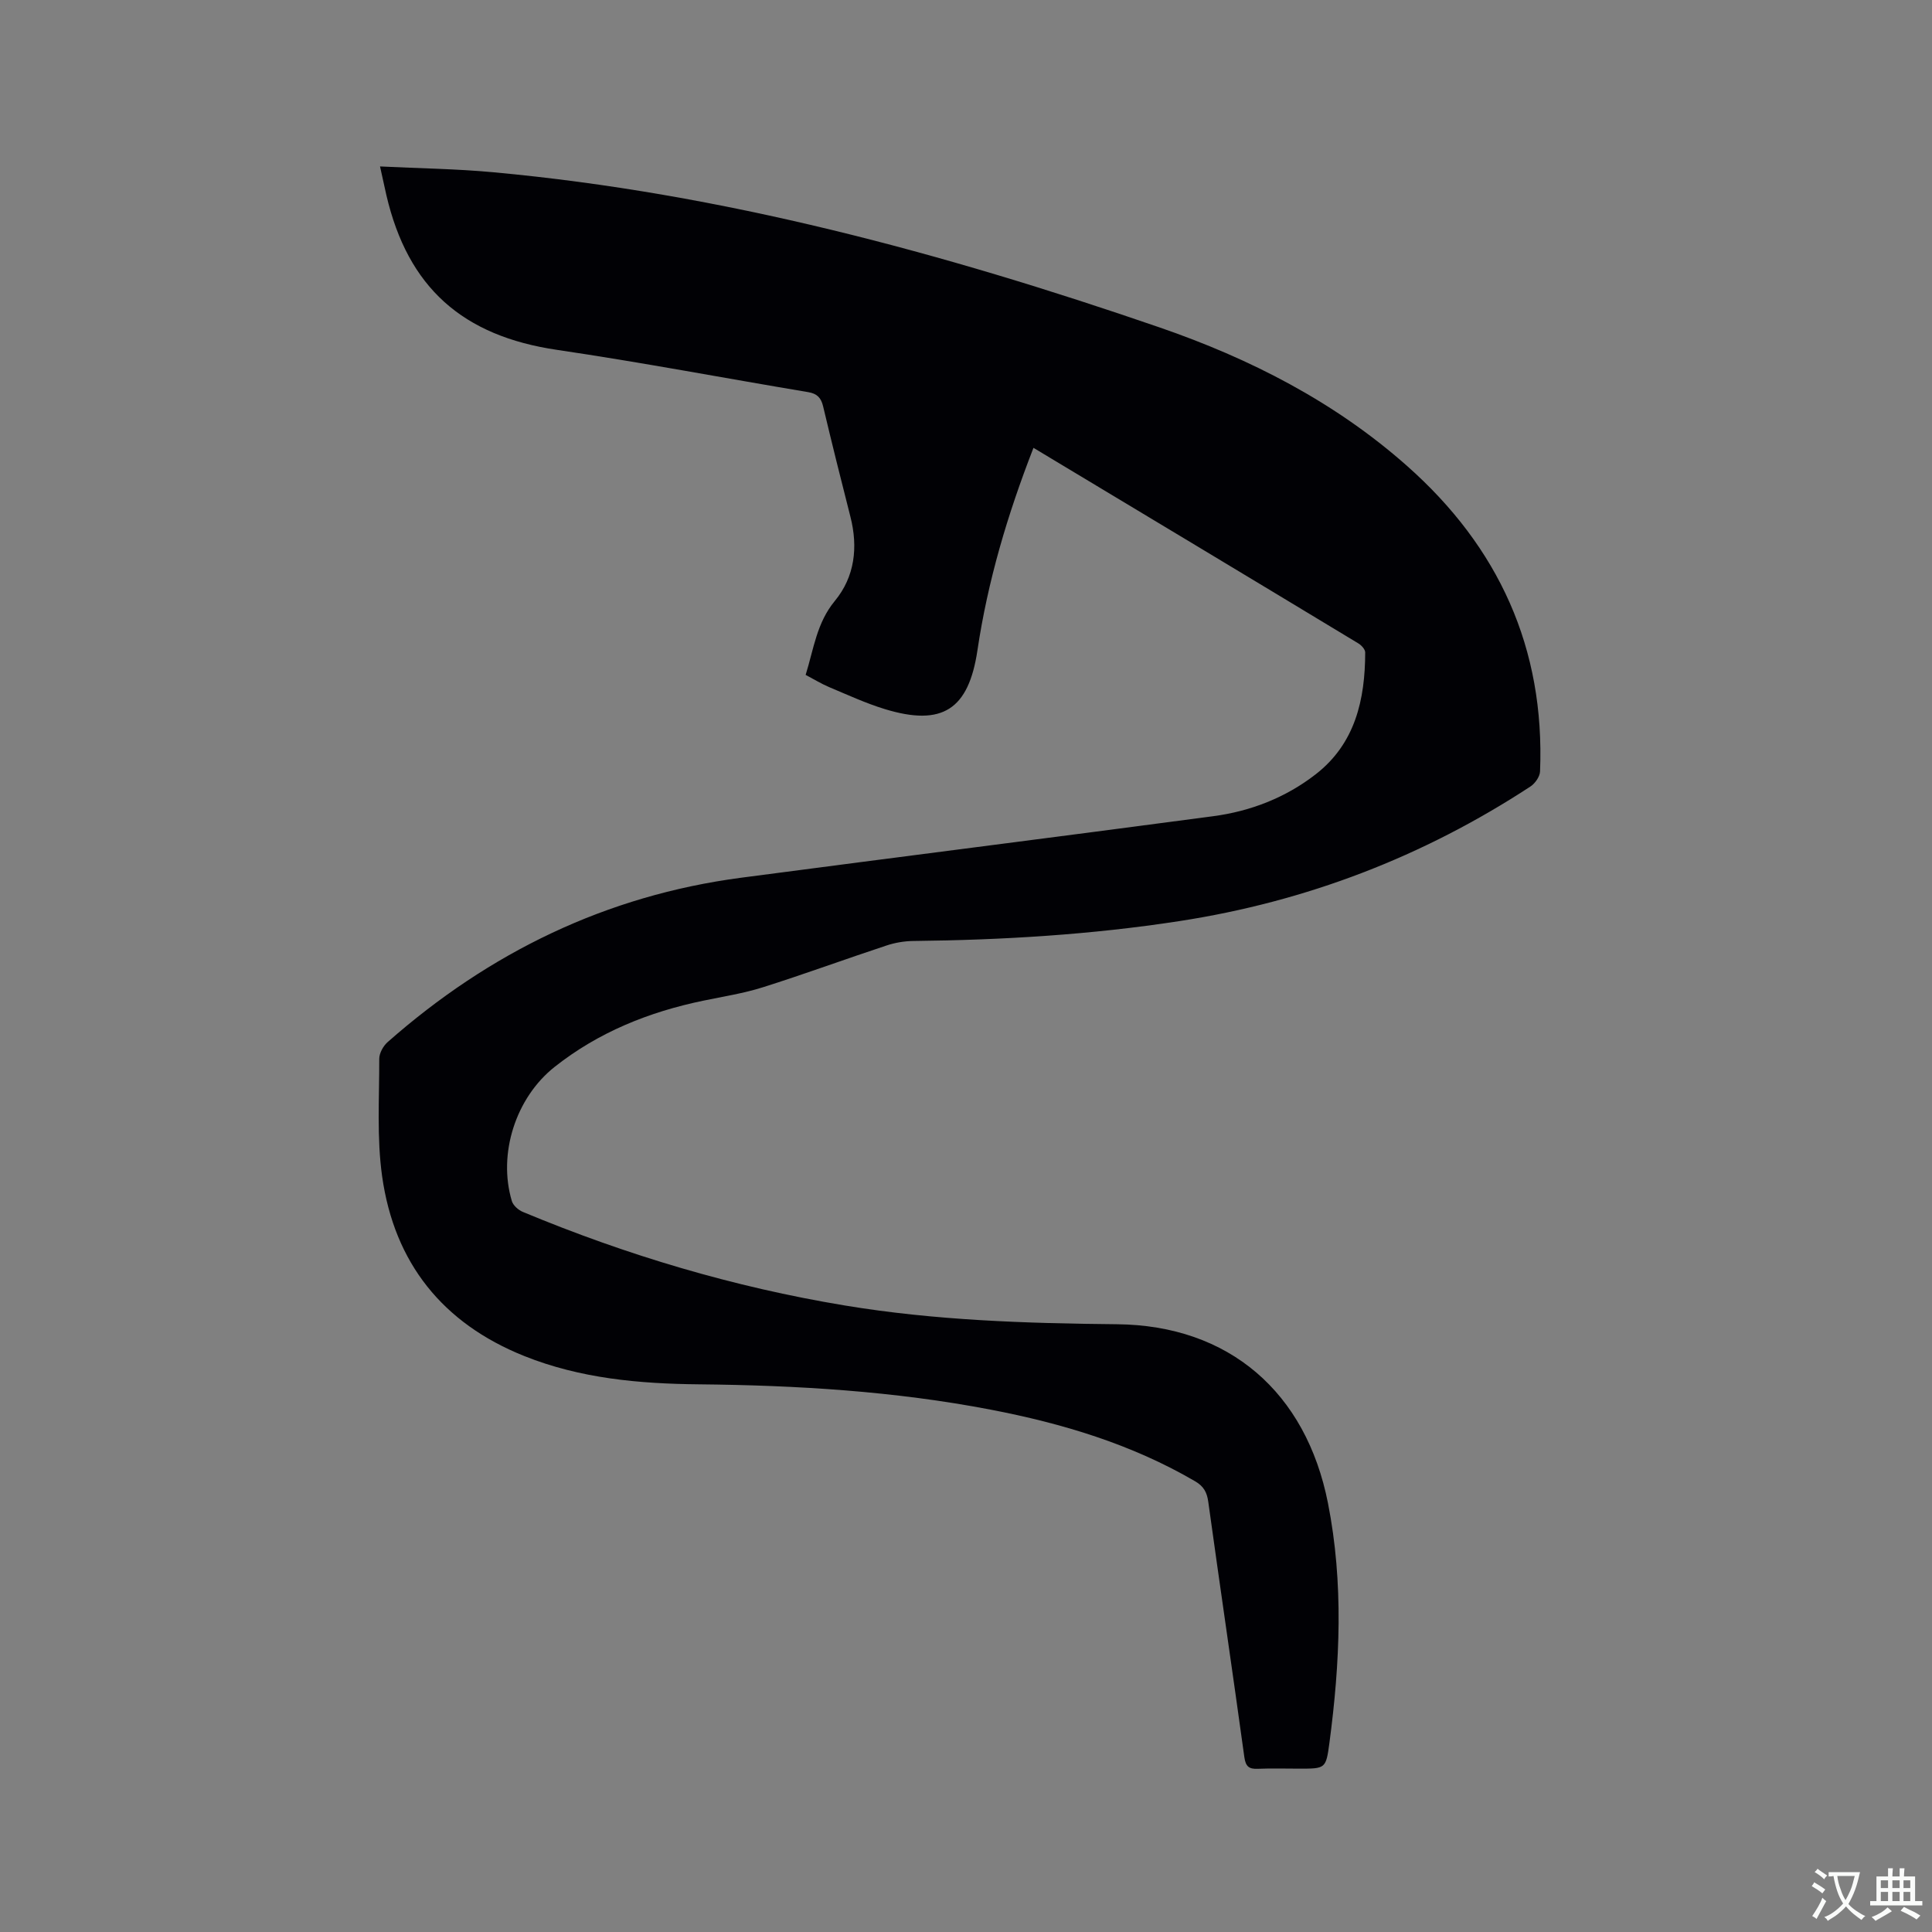 <svg enable-background="new 0 0 400 400" viewBox="0 0 400 400" xmlns="http://www.w3.org/2000/svg"><rect x="0" y="0" width="400" height="400" fill="#808080" stroke="none"/><path d="m213.97 92.72c-5.39 13.84-9.47 27.6-11.6 41.91-1.83 12.28-7.25 15.82-19.18 12.18-3.93-1.2-7.7-2.95-11.5-4.54-1.63-.69-3.16-1.63-4.89-2.54 1.68-5.4 2.29-10.77 6.04-15.31 4.13-5 4.85-11.12 3.22-17.47-1.94-7.59-3.83-15.19-5.64-22.81-.42-1.77-1.23-2.64-3.08-2.95-17.33-2.9-34.61-6.19-51.99-8.75-19.53-2.87-30.9-12.84-35.37-32.1-.4-1.74-.77-3.49-1.3-5.88 8.05.4 15.76.49 23.42 1.2 47.45 4.36 93.09 16.68 137.95 32.12 18.73 6.45 36.27 15.4 51.26 28.68 18.98 16.8 28.57 37.75 27.54 63.26-.04 1.08-1.03 2.48-1.98 3.11-22.2 14.53-46.38 23.82-72.67 27.87-18.28 2.82-36.63 3.92-55.09 4.12-1.87.02-3.81.35-5.58.94-8.54 2.82-16.99 5.93-25.57 8.64-4.01 1.27-8.22 1.92-12.35 2.78-11.26 2.33-21.69 6.52-30.77 13.7-8.07 6.38-11.79 18.01-8.87 27.78.27.91 1.34 1.86 2.27 2.25 21.48 8.95 43.63 15.56 66.63 19.37 18.69 3.1 37.5 3.71 56.38 3.89 23.2.22 39.15 14.06 43.69 37.03 3.27 16.57 2.5 33.1.3 49.66-.71 5.34-.83 5.32-6.23 5.32-2.86 0-5.73-.09-8.59.03-1.83.08-2.52-.47-2.79-2.41-2.43-17.63-5.03-35.23-7.47-52.86-.27-1.98-.96-3.23-2.71-4.25-13.16-7.69-27.51-11.99-42.35-14.84-19.95-3.83-40.12-5.04-60.39-5.24-12.33-.12-24.54-1.2-36.17-5.86-16.92-6.78-26.89-19.29-29.42-37.17-1.13-8-.58-16.24-.6-24.37 0-1.17.83-2.66 1.74-3.46 21.04-18.55 45.26-30.35 73.21-34.03 32.56-4.29 65.14-8.4 97.69-12.73 7.77-1.03 15.02-3.85 21.24-8.68 8.19-6.36 10.23-15.46 10.25-25.23 0-.63-.77-1.48-1.4-1.86-22.31-13.49-44.65-26.9-67.28-40.5z" fill="#010105"/><g fill="#fafbfa"><path d="m377.9 391.2c-.2.3-.4.5-.6.8-.7-.6-1.4-1-2.2-1.5.2-.3.4-.5.5-.8.6.4 1.4.8 2.3 1.5zm-1.8 6.1c-.2-.2-.5-.4-.9-.6.4-.6.8-1.2 1.2-1.9s.7-1.3.9-1.9c.3.3.5.5.8.7-.7 1.3-1.4 2.6-2 3.7zm2.2-9c-.3.3-.5.5-.6.8-.6-.6-1.3-1.1-2-1.5.3-.3.5-.5.6-.7.6.5 1.3.9 2 1.4zm.3.2v-.9h2 4.5c-.3 1.3-.6 2.5-1 3.6s-.9 2.1-1.4 3c.4.5 1 1 1.6 1.4s1.2.8 1.9 1.1c-.3.2-.5.4-.8.8-.4-.3-1-.7-1.6-1.2s-1.2-1.1-1.6-1.6c-.5.6-1.1 1.1-1.7 1.6s-1.4.9-2.1 1.4c-.1-.3-.3-.5-.7-.8.6-.2 1.2-.5 1.9-1s1.4-1.1 2-1.8c-.5-.8-.9-1.6-1.2-2.5s-.6-2-.8-3.2c-.4.1-.7.1-1 .1zm2.5 2.7c.3 1 .7 1.7 1 2.2.3-.5.6-1.1 1-2s.6-1.9.9-3h-3.2-.4c.1.9.3 1.8.7 2.8z"/><path d="m396.5 388.5v1.5 3.6h1.5v.9c-.4 0-1 0-1.7 0h-7.9c-.5 0-.9 0-1.2 0v-.9h1.3v-3.5c0-.7 0-1.2 0-1.6h2.4c0-.8 0-1.4 0-1.7h1c0 .3-.1.8-.1 1.7h1.5c0-.8 0-1.4 0-1.7h1c0 .3-.1.9-.1 1.7zm-8.2 9.2c-.2-.3-.5-.5-.8-.8.8-.3 1.4-.6 1.9-.9s1-.7 1.4-1.1c.3.3.6.5.9.8-1.6 1-2.8 1.6-3.4 2zm2.6-6.8v-1.6h-1.5v1.6zm0 2.7v-1.9h-1.5v1.9zm2.4-2.7v-1.6h-1.5v1.6zm0 2.7v-1.9h-1.5v1.9zm.2 2 .7-.8c.4.2.9.5 1.6.8s1.3.7 1.8 1c-.3.3-.5.5-.8.8-.4-.3-1.5-1-3.3-1.8zm2-4.7v-1.6h-1.4v1.6zm0 2.7v-1.9h-1.4v1.9z"/></g></svg>